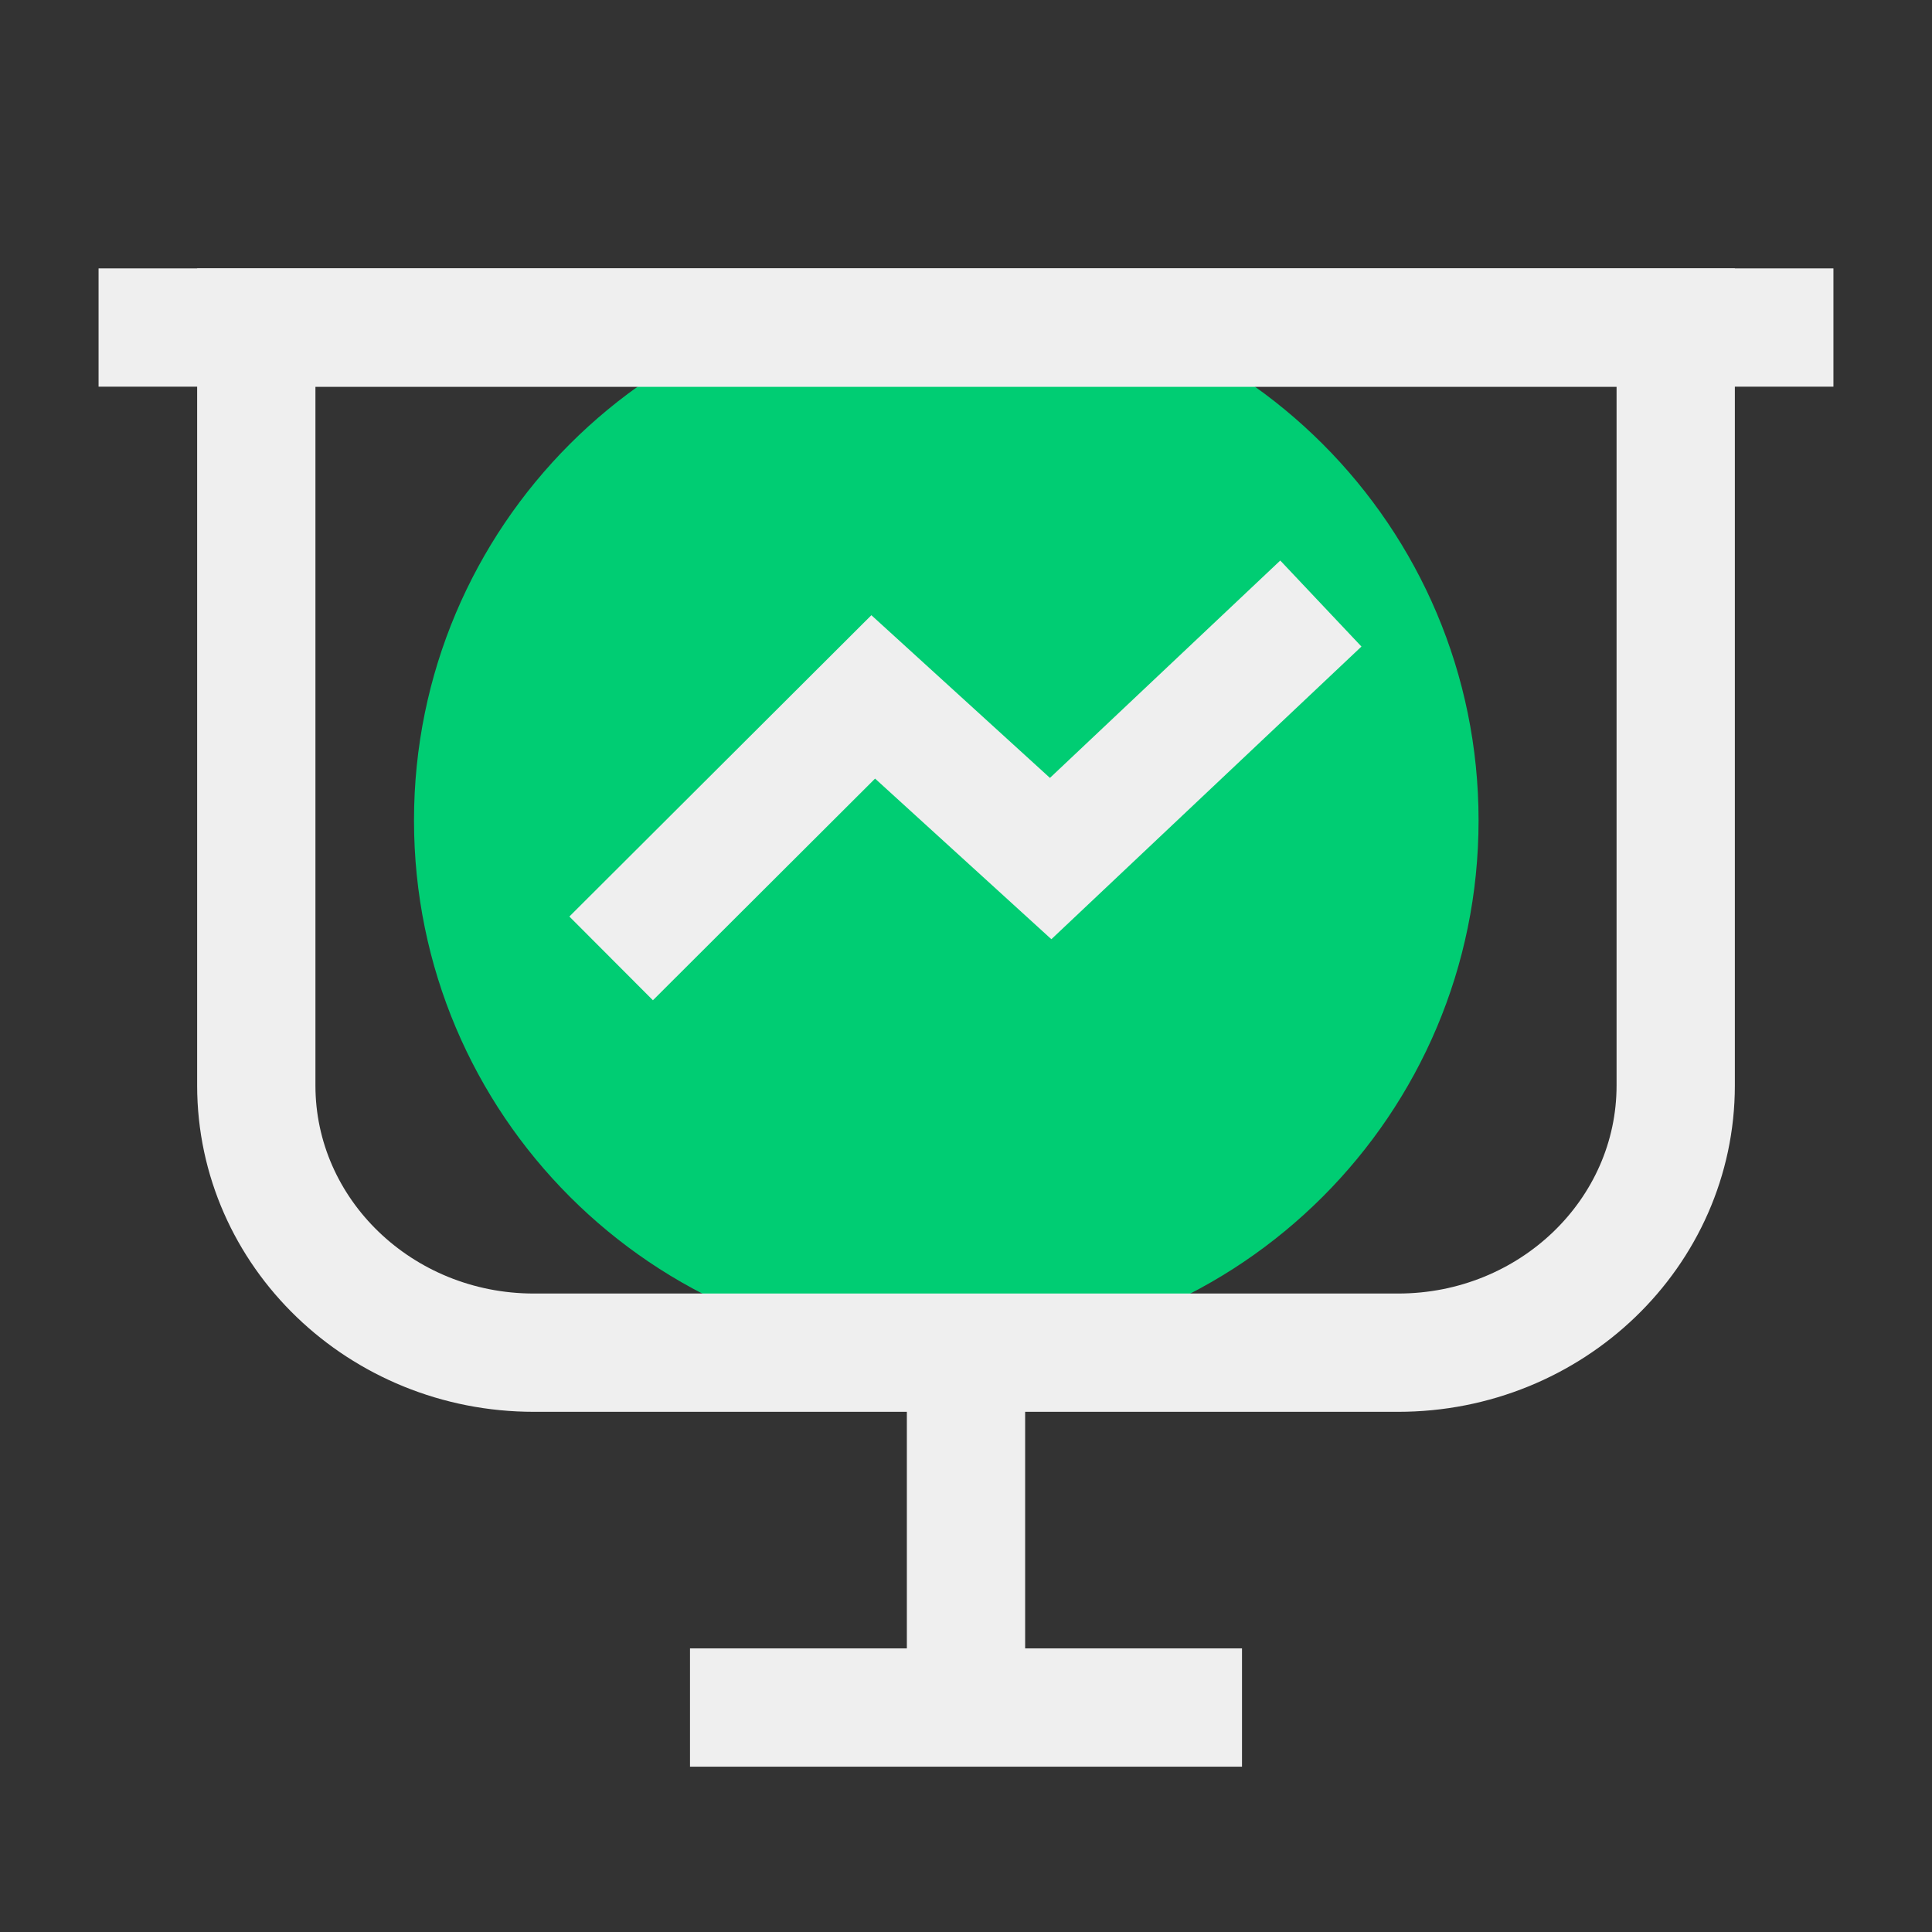 <svg width="49" height="49" viewBox="0 0 49 49" fill="none" xmlns="http://www.w3.org/2000/svg">
<rect x="0" y="0" width="49" height="49" fill="#333333" stroke="none"/>
<path d="M24 34.307C31.456 34.307 37.5 28.263 37.5 20.807C37.5 13.351 31.456 7.307 24 7.307C16.544 7.307 10.5 13.351 10.5 20.807C10.5 28.263 16.544 34.307 24 34.307Z" fill="#00CD73"/>
<path d="M6.502 8.307H42.5V27.529C42.5 31.271 39.346 34.307 35.459 34.307H13.541C9.654 34.307 6.5 31.271 6.5 27.529V8.307H6.502Z" stroke="#EFEFEF" stroke-width="3" stroke-miterlimit="10"/>
<path d="M46.5 8.307H2.5" stroke="#EFEFEF" stroke-width="3" stroke-miterlimit="10"/>
<path d="M24.5 34.307V43.307" stroke="#EFEFEF" stroke-width="3" stroke-miterlimit="10"/>
<path d="M17.5 43.307H31.5" stroke="#EFEFEF" stroke-width="3" stroke-miterlimit="10"/>
<path d="M15.5 24.307L22.147 17.675L26.647 21.775L33.5 15.307" stroke="#EFEFEF" stroke-width="3" stroke-miterlimit="10"/>
</svg>

